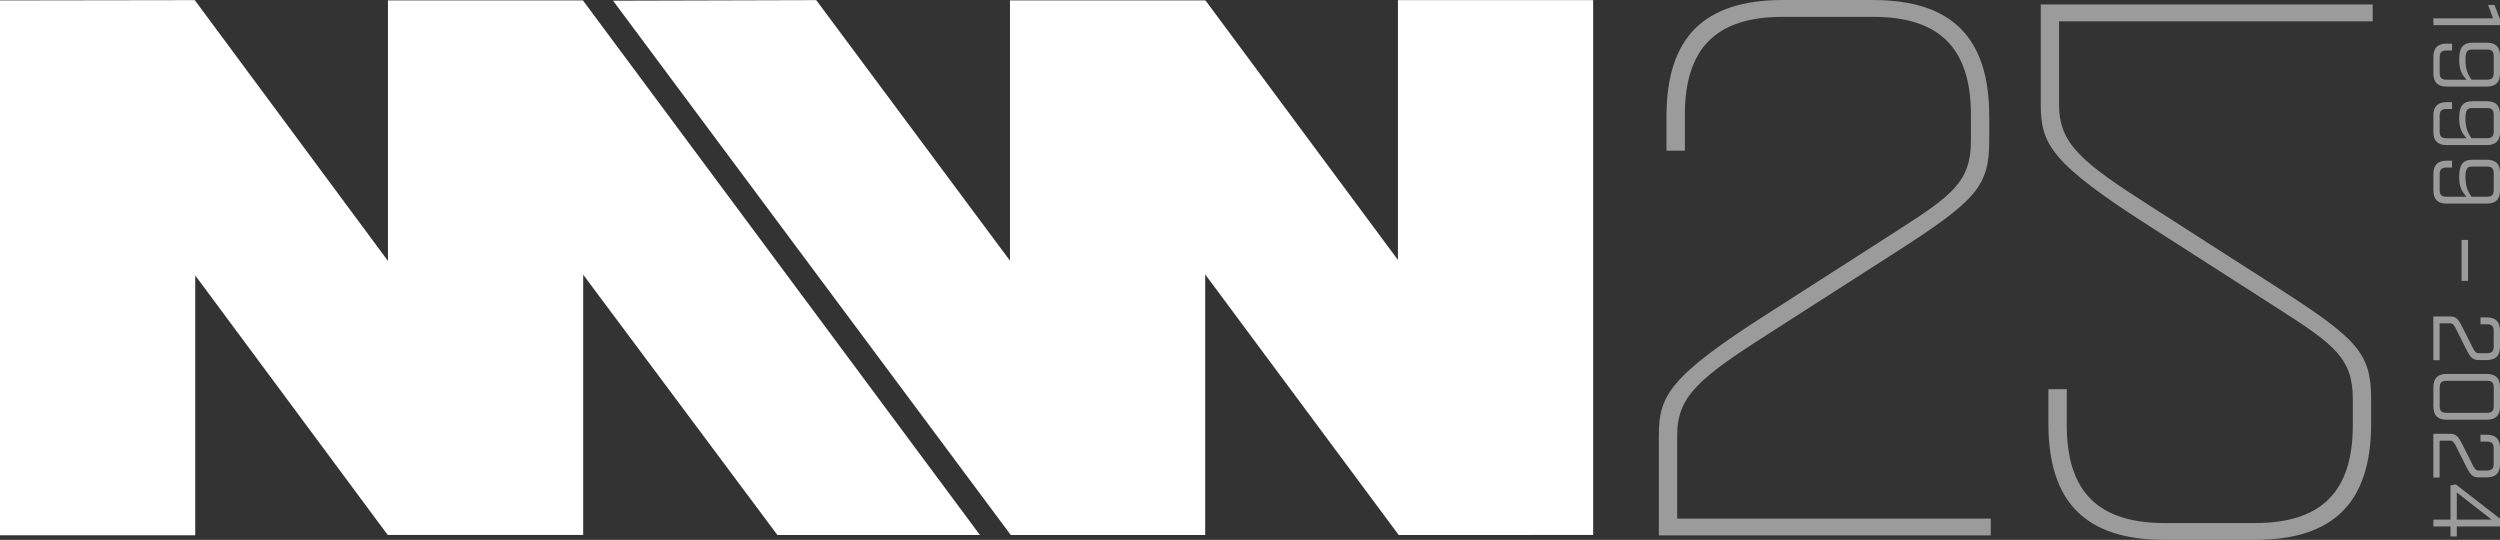 <?xml version="1.0" encoding="UTF-8"?><svg id="Layer_2" xmlns="http://www.w3.org/2000/svg" viewBox="0 0 1112.03 240.15"><rect x="0" y="0" width="1112.03" height="240.15" fill="#333333" stroke="none"/><g id="Layer_1-2"><polygon points="621.82 .06 621.82 115.63 536.25 .25 536.09 .37 536.09 .19 449.25 .19 449.25 115.96 363.07 .06 362.61 .06 272.69 .31 449.61 237.98 536.09 237.98 536.09 122.07 622.17 237.98 708.66 237.95 708.66 .06 621.82 .06" fill="#fff" stroke-width="0"/><polygon points="172.57 .19 172.57 116.07 86.63 .06 0 .19 0 238.08 86.84 238.08 86.84 122.51 172.41 237.89 172.57 237.77 172.57 237.95 259.41 237.95 259.41 122.18 345.8 237.98 435.89 237.98 259.3 .19 172.57 .19" fill="#fff" stroke-width="0"/><path d="m1108.9,8.15l-2.16-5.97h2.84l2.46,6.39v2.62h-29.63v-3.05h26.5Z" fill="#9c9b9b" stroke-width="0"/><path d="m1088.33,19.41h2.37v3.05h-2.46c-2.2,0-3.05.85-3.05,3.05v6.9c0,2.2.85,3.05,3.05,3.05h8.93c-1.82-1.99-3.3-4.02-3.3-8.89,0-5.67,1.91-7.58,5.93-7.58h6.31c4.02,0,5.93,1.91,5.93,5.93v7.66c0,4.02-1.91,5.93-5.93,5.93h-17.78c-4.02,0-5.93-1.91-5.93-5.93v-7.24c0-4.02,1.9-5.93,5.93-5.93Zm11,16.04h6.86c2.2,0,3.05-.85,3.05-3.05v-7.32c0-2.2-.85-3.05-3.05-3.05h-6.48c-2.2,0-3.05.85-3.05,4.61,0,4.36,1.14,6.6,2.67,8.8Z" fill="#9c9b9b" stroke-width="0"/><path d="m1088.33,45.44h2.37v3.05h-2.46c-2.2,0-3.05.85-3.05,3.05v6.9c0,2.2.85,3.05,3.05,3.05h8.93c-1.82-1.99-3.3-4.02-3.3-8.89,0-5.67,1.91-7.58,5.93-7.58h6.31c4.02,0,5.93,1.9,5.93,5.93v7.66c0,4.02-1.91,5.93-5.93,5.93h-17.78c-4.02,0-5.93-1.9-5.93-5.93v-7.24c0-4.02,1.9-5.93,5.93-5.93Zm11,16.04h6.86c2.2,0,3.05-.85,3.05-3.05v-7.32c0-2.2-.85-3.05-3.05-3.05h-6.48c-2.2,0-3.05.85-3.05,4.61,0,4.36,1.14,6.6,2.67,8.8Z" fill="#9c9b9b" stroke-width="0"/><path d="m1088.33,71.47h2.37v3.05h-2.46c-2.2,0-3.05.85-3.05,3.05v6.9c0,2.2.85,3.05,3.05,3.05h8.93c-1.82-1.99-3.3-4.02-3.3-8.89,0-5.67,1.91-7.58,5.93-7.58h6.31c4.02,0,5.93,1.9,5.93,5.93v7.66c0,4.02-1.91,5.93-5.93,5.93h-17.78c-4.02,0-5.93-1.9-5.93-5.93v-7.24c0-4.02,1.9-5.93,5.93-5.93Zm11,16.04h6.86c2.2,0,3.05-.85,3.05-3.05v-7.32c0-2.2-.85-3.05-3.05-3.05h-6.48c-2.2,0-3.05.85-3.05,4.61,0,4.36,1.14,6.6,2.67,8.8Z" fill="#9c9b9b" stroke-width="0"/><path d="m1097.81,106.73v18.2h-2.88v-18.2h2.88Z" fill="#9c9b9b" stroke-width="0"/><path d="m1089.89,140.76c3.13,0,4.02,1.95,6.09,6.09l3.6,7.2c.93,1.9,1.57,3.05,2.88,3.05h3.72c2.2,0,3.05-.85,3.05-3.05v-6.77c0-2.2-.85-3.05-3.05-3.05h-2.84v-3.05h2.75c4.02,0,5.93,1.91,5.93,5.93v7.11c0,4.02-1.91,5.93-5.93,5.93h-3.64c-3.13,0-4.02-1.95-6.1-6.09l-3.6-7.2c-.93-1.86-1.57-3.05-2.88-3.05h-4.7v16.42h-2.79v-19.47h7.49Z" fill="#9c9b9b" stroke-width="0"/><path d="m1088.33,166.33h17.78c4.02,0,5.93,1.9,5.93,5.93v8.51c0,4.02-1.91,5.93-5.93,5.93h-17.78c-4.02,0-5.93-1.91-5.93-5.93v-8.51c0-4.02,1.9-5.93,5.93-5.93Zm-3.13,14.26c0,2.2.85,3.05,3.05,3.05h17.95c2.2,0,3.05-.85,3.05-3.05v-8.17c0-2.2-.85-3.05-3.05-3.05h-17.95c-2.2,0-3.05.85-3.05,3.05v8.17Z" fill="#9c9b9b" stroke-width="0"/><path d="m1089.89,192.95c3.13,0,4.02,1.95,6.09,6.09l3.6,7.2c.93,1.9,1.57,3.05,2.88,3.05h3.72c2.2,0,3.05-.85,3.05-3.05v-6.77c0-2.2-.85-3.05-3.05-3.05h-2.84v-3.05h2.75c4.02,0,5.93,1.91,5.93,5.93v7.11c0,4.02-1.91,5.93-5.93,5.93h-3.64c-3.13,0-4.02-1.95-6.1-6.09l-3.6-7.2c-.93-1.86-1.57-3.05-2.88-3.05h-4.7v16.42h-2.79v-19.47h7.49Z" fill="#9c9b9b" stroke-width="0"/><path d="m1090.02,231.13v-15.24l2.37-.42,19.64,15.24v3.47h-19.22v4.44h-2.79v-4.44h-7.62v-3.05h7.62Zm2.79,0h15.49l-15.49-12.06v12.06Z" fill="#9c9b9b" stroke-width="0"/><path d="m737.88,193.58c0-17.69,4.76-26.2,48.99-54.43l57.84-37.08c23.81-15.31,31.98-21.43,31.98-39.46v-11.57c0-29.6-13.95-43.55-43.55-43.55h-40.14c-29.6,0-43.55,13.95-43.55,43.55v15.99h-8.17v-15.31c0-35.04,16.67-51.71,51.71-51.71h40.14c35.04,0,51.71,16.67,51.71,51.71v10.89c0,20.07-5.78,26.54-40.14,48.65l-57.84,37.08c-30.96,19.73-40.83,27.9-40.83,45.25v37.08h139.49v7.48h-147.65v-44.57Z" fill="#9c9b9b" stroke-width="0"/><path d="m907.74,2h147.65v7.48h-139.49v37.08c0,17.35,9.87,25.52,40.83,45.25l57.84,37.08c34.36,22.11,40.14,28.58,40.14,48.65v10.89c0,35.04-16.67,51.71-51.71,51.71h-40.14c-35.04,0-51.71-16.67-51.71-51.71v-15.31h8.17v15.99c0,29.6,13.95,43.55,43.55,43.55h40.14c29.6,0,43.55-13.95,43.55-43.55v-11.57c0-18.03-8.17-24.16-31.98-39.46l-57.84-37.08c-44.23-28.24-48.99-36.74-48.99-54.43V2Z" fill="#9c9b9b" stroke-width="0"/></g></svg>